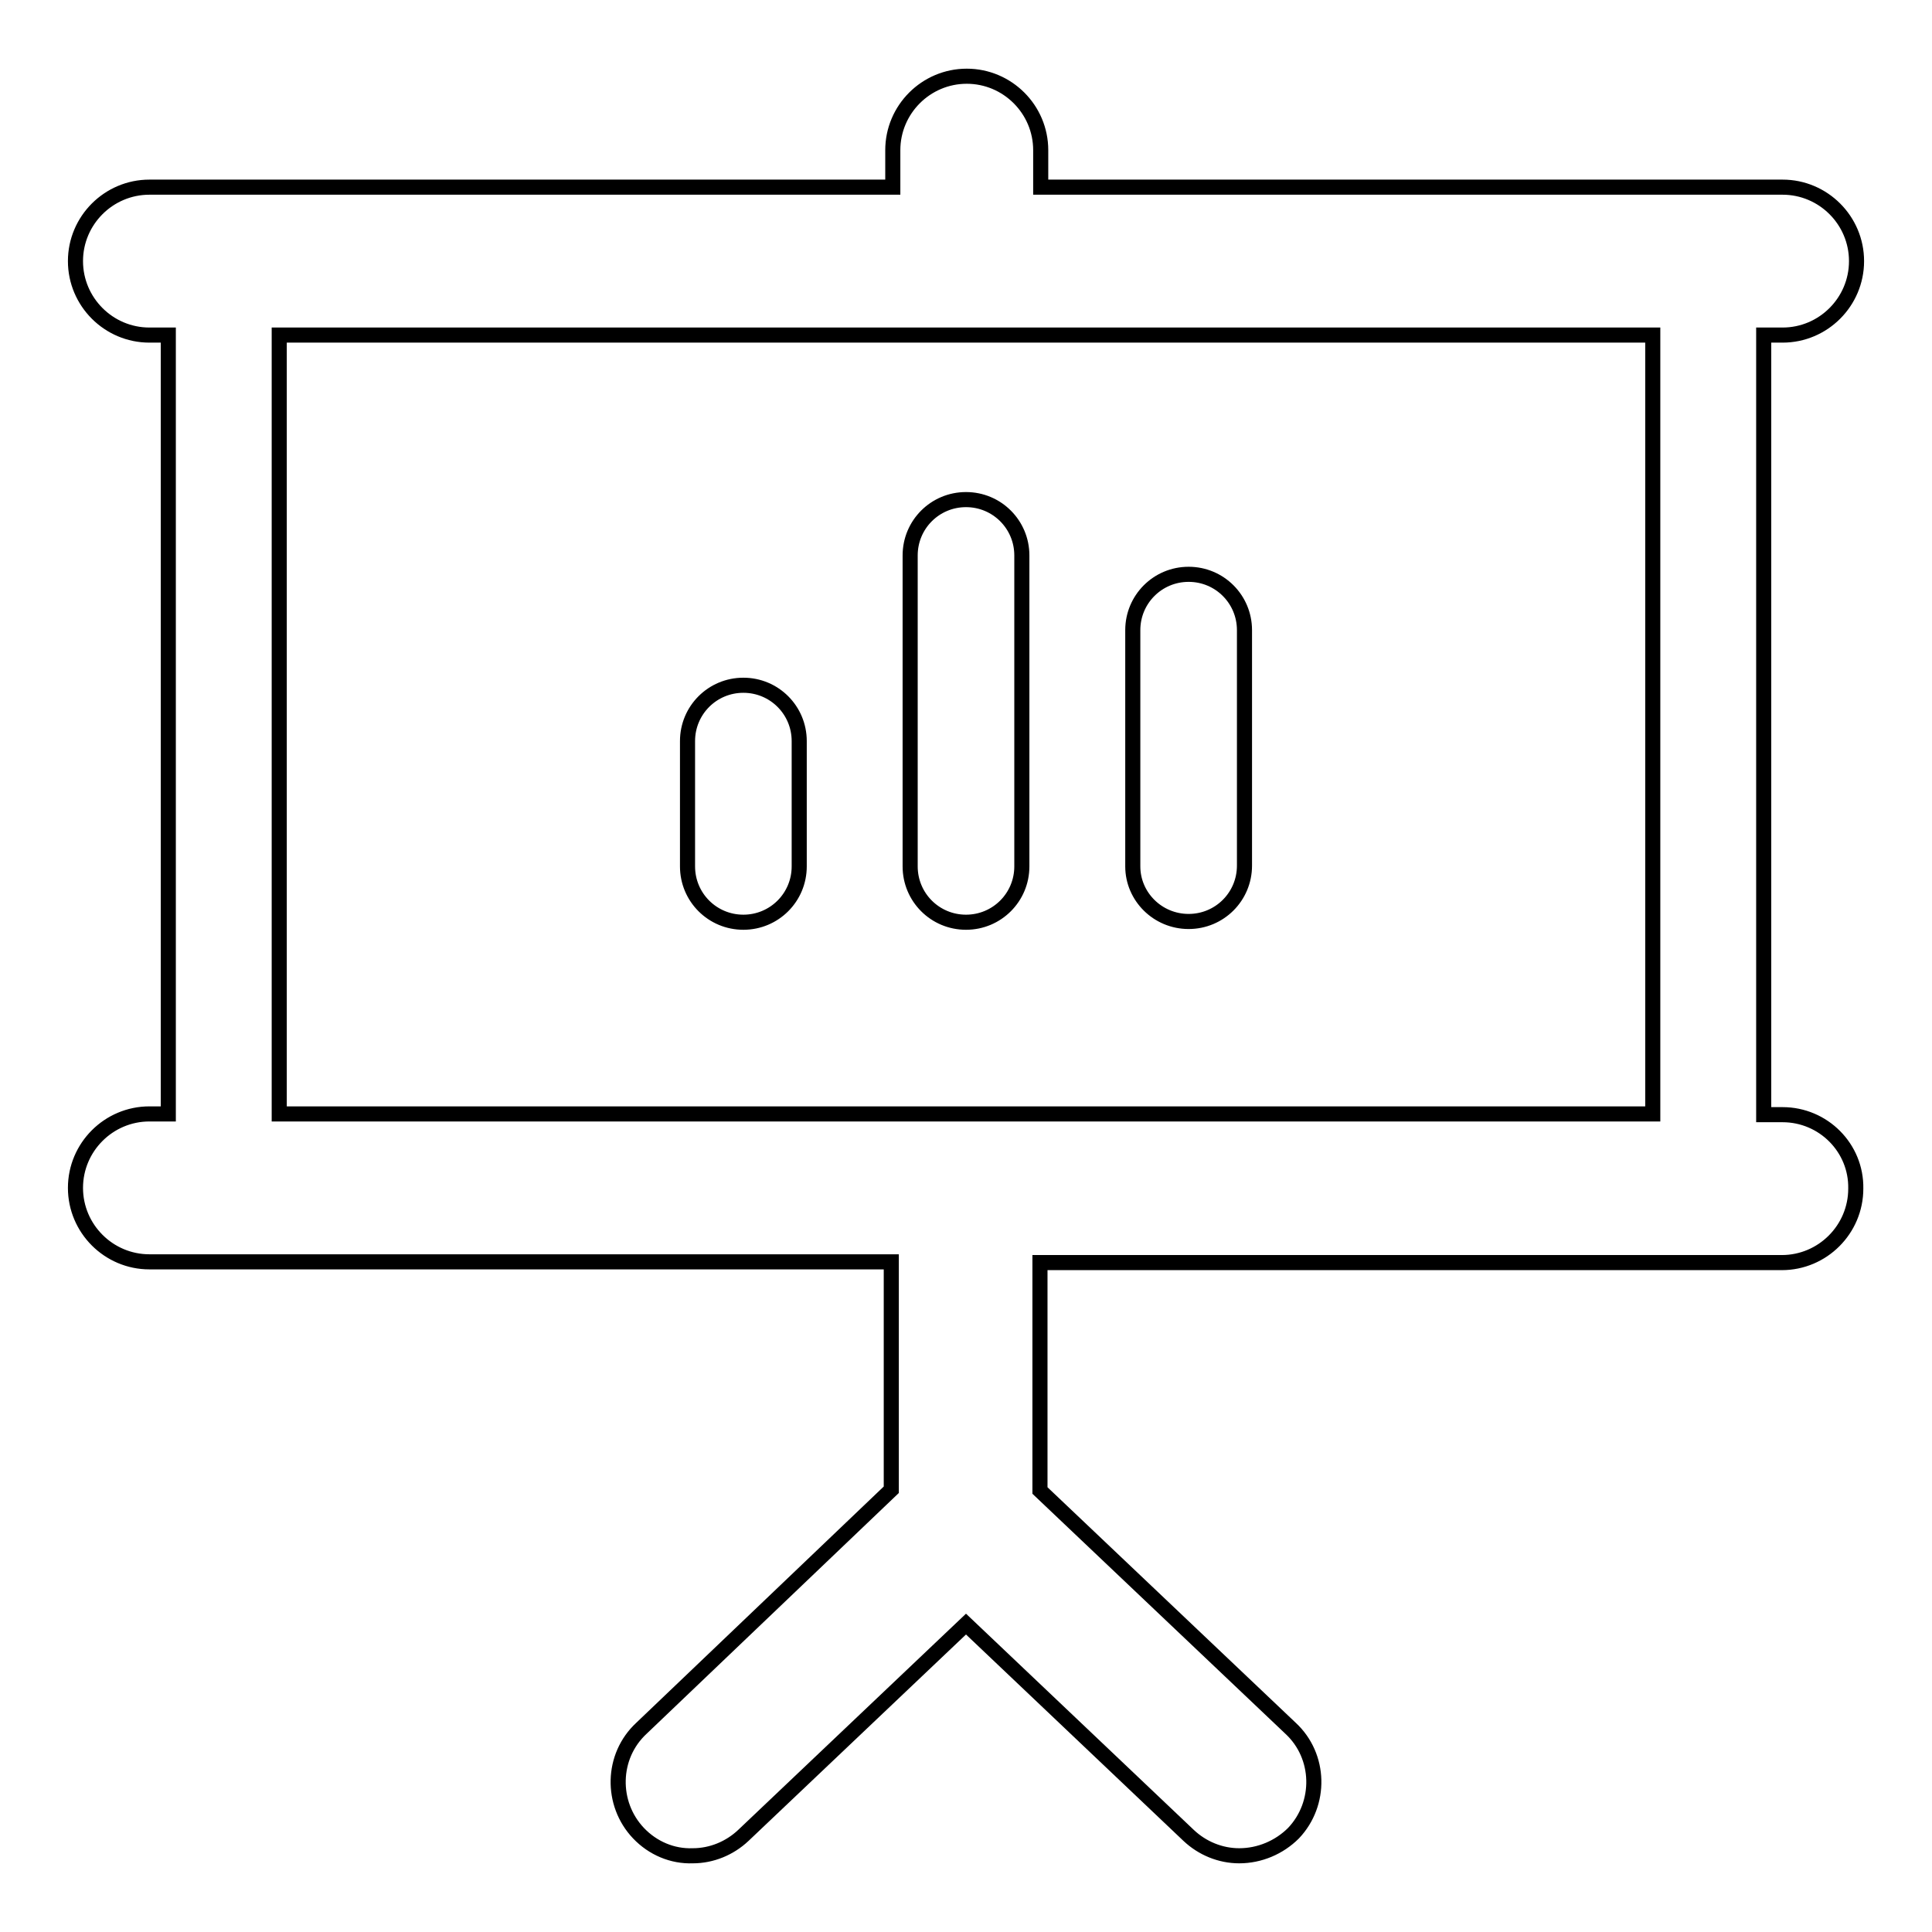 <?xml version="1.0" encoding="utf-8"?>
<!-- Svg Vector Icons : http://www.onlinewebfonts.com/icon -->
<!DOCTYPE svg PUBLIC "-//W3C//DTD SVG 1.1//EN" "http://www.w3.org/Graphics/SVG/1.1/DTD/svg11.dtd">
<svg version="1.1" xmlns="http://www.w3.org/2000/svg" xmlns:xlink="http://www.w3.org/1999/xlink" x="0px" y="0px" viewBox="0 0 256 256" enable-background="new 0 0 256 256" xml:space="preserve">
<g> <path stroke-width="2" fill-opacity="0" stroke="#000000"  d="M236.2,147.7h-2.5V44.4h2.5c5.4,0,9.8-4.4,9.8-9.8c0-5.4-4.4-9.8-9.8-9.8h-98.3v-4.9c0-5.4-4.4-9.8-9.8-9.8 c-5.4,0-9.8,4.4-9.8,9.8v4.9H19.8c-5.4,0-9.8,4.4-9.8,9.8c0,5.4,4.4,9.8,9.8,9.8h2.5v103.2h-2.5c-5.4,0-9.8,4.4-9.8,9.8 c0,5.4,4.4,9.8,9.8,9.8h98.3v30.2L85,229c-4,3.7-4.1,10-0.4,13.9c0,0,0,0,0,0c1.9,2,4.5,3.1,7.2,3c2.5,0,4.9-1,6.7-2.7l29.5-28 l29.5,28c1.8,1.7,4.2,2.7,6.7,2.7c2.7,0,5.3-1.1,7.2-3c3.7-3.9,3.6-10.2-0.4-13.9c0,0,0,0,0,0l-33.2-31.5v-30.2h98.3 c5.4,0,9.8-4.4,9.8-9.8C246,152.1,241.6,147.7,236.2,147.7z M37,44.4H219v103.2H37V44.4z"/> <path stroke-width="2" fill-opacity="0" stroke="#000000"  d="M135.4,114.8V73.6c0-4.1-3.3-7.4-7.4-7.4c-4.1,0-7.4,3.3-7.4,7.4c0,0,0,0,0,0v41.2c0,4.1,3.3,7.4,7.4,7.4 C132.1,122.2,135.4,118.9,135.4,114.8C135.4,114.8,135.4,114.8,135.4,114.8z M157.5,122.1c4.1,0,7.4-3.3,7.4-7.4l0,0V83.5 c0-4.1-3.3-7.4-7.4-7.4c-4.1,0-7.4,3.3-7.4,7.4c0,0,0,0,0,0v31.3C150.1,118.8,153.4,122.1,157.5,122.1L157.5,122.1L157.5,122.1z  M98.5,90.8c-4.1,0-7.4,3.3-7.4,7.4v16.6c0,4.1,3.3,7.4,7.4,7.4c4.1,0,7.4-3.3,7.4-7.4c0,0,0,0,0,0V98.2 C105.9,94.1,102.6,90.8,98.5,90.8z"/></g>
</svg>